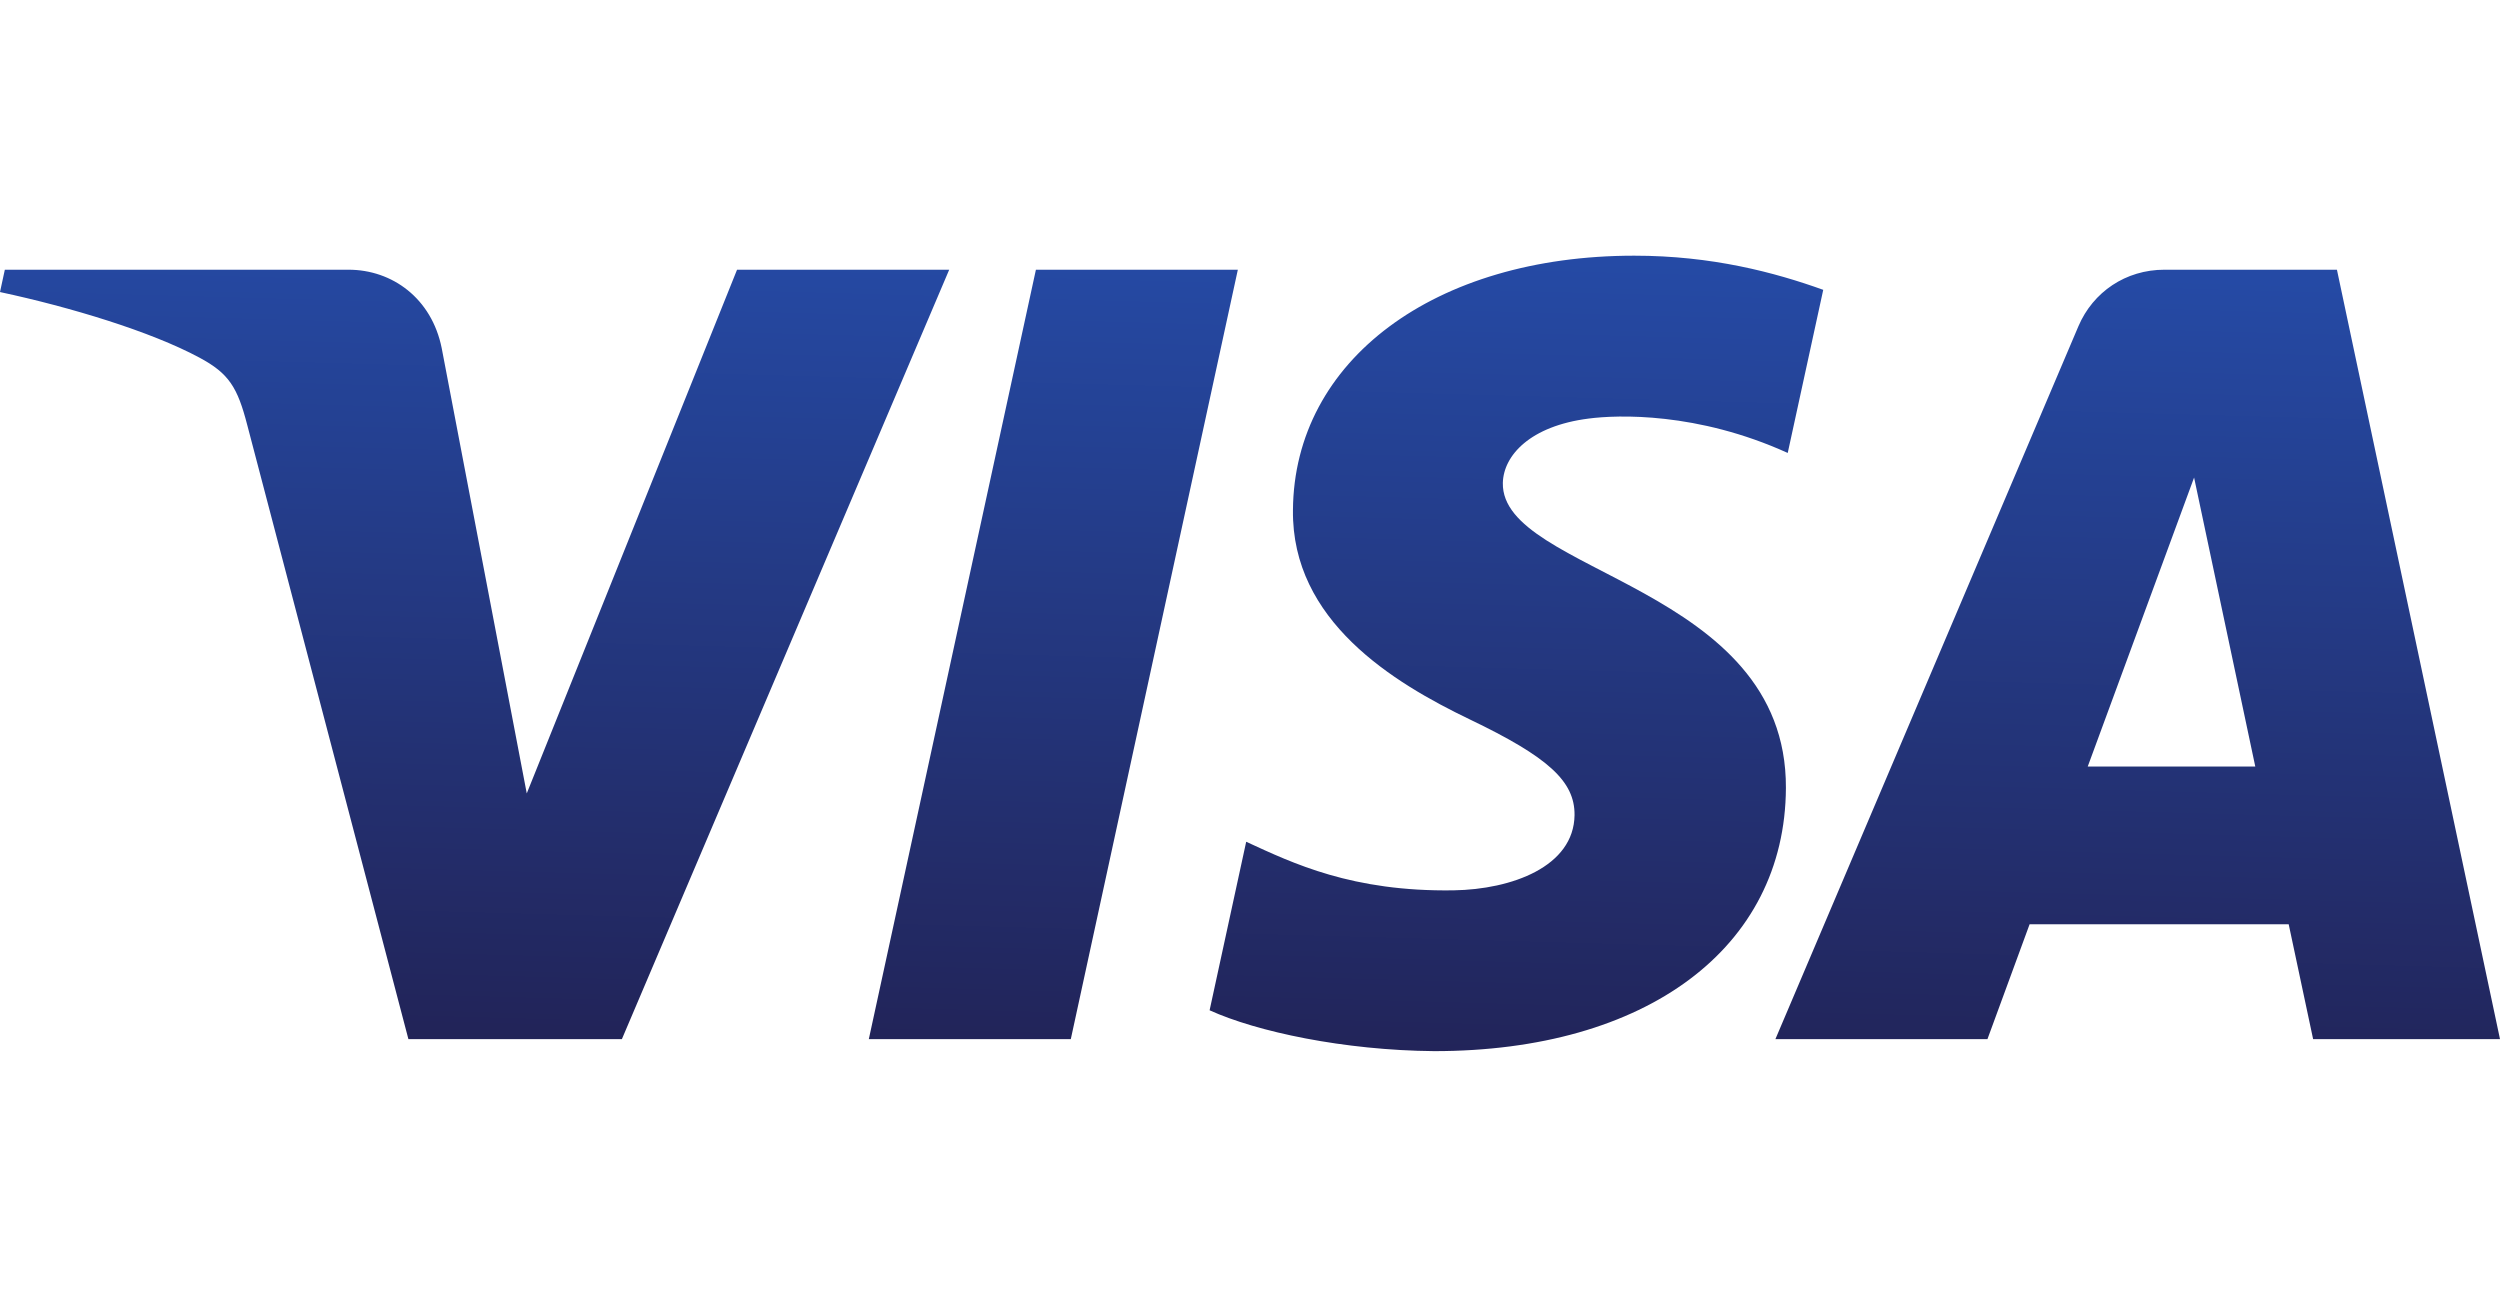 <svg width="44" height="23" viewBox="0 0 44 23" fill="none" xmlns="http://www.w3.org/2000/svg">
<path d="M22.756 8.976C22.731 10.926 24.52 12.014 25.867 12.661C27.252 13.325 27.717 13.751 27.712 14.345C27.701 15.253 26.607 15.654 25.583 15.67C23.797 15.697 22.758 15.195 21.933 14.815L21.289 17.781C22.118 18.158 23.651 18.486 25.242 18.5C28.976 18.5 31.419 16.684 31.432 13.868C31.447 10.294 26.416 10.097 26.45 8.499C26.462 8.015 26.931 7.498 27.959 7.367C28.468 7.3 29.872 7.249 31.464 7.972L32.089 5.101C31.233 4.794 30.132 4.5 28.762 4.5C25.248 4.5 22.776 6.341 22.756 8.976ZM38.094 4.747C37.412 4.747 36.838 5.139 36.581 5.74L31.247 18.289H34.979L35.721 16.267H40.281L40.711 18.289H44L41.13 4.747H38.094ZM38.616 8.405L39.693 13.491H36.744L38.616 8.405ZM18.232 4.747L15.291 18.289H18.846L21.786 4.747H18.232V4.747ZM12.972 4.747L9.271 13.964L7.774 6.127C7.598 5.252 6.905 4.747 6.134 4.747H0.085L0 5.14C1.242 5.406 2.653 5.834 3.508 6.293C4.031 6.573 4.18 6.817 4.352 7.482L7.188 18.289H10.945L16.706 4.747H12.972" fill="url(#paint0_linear_10073_18339)"/>
<defs>
<linearGradient id="paint0_linear_10073_18339" x1="20.229" y1="18.781" x2="20.628" y2="4.402" gradientUnits="userSpaceOnUse">
<stop stop-color="#222357"/>
<stop offset="1" stop-color="#254AA5"/>
</linearGradient>
</defs>
</svg>
